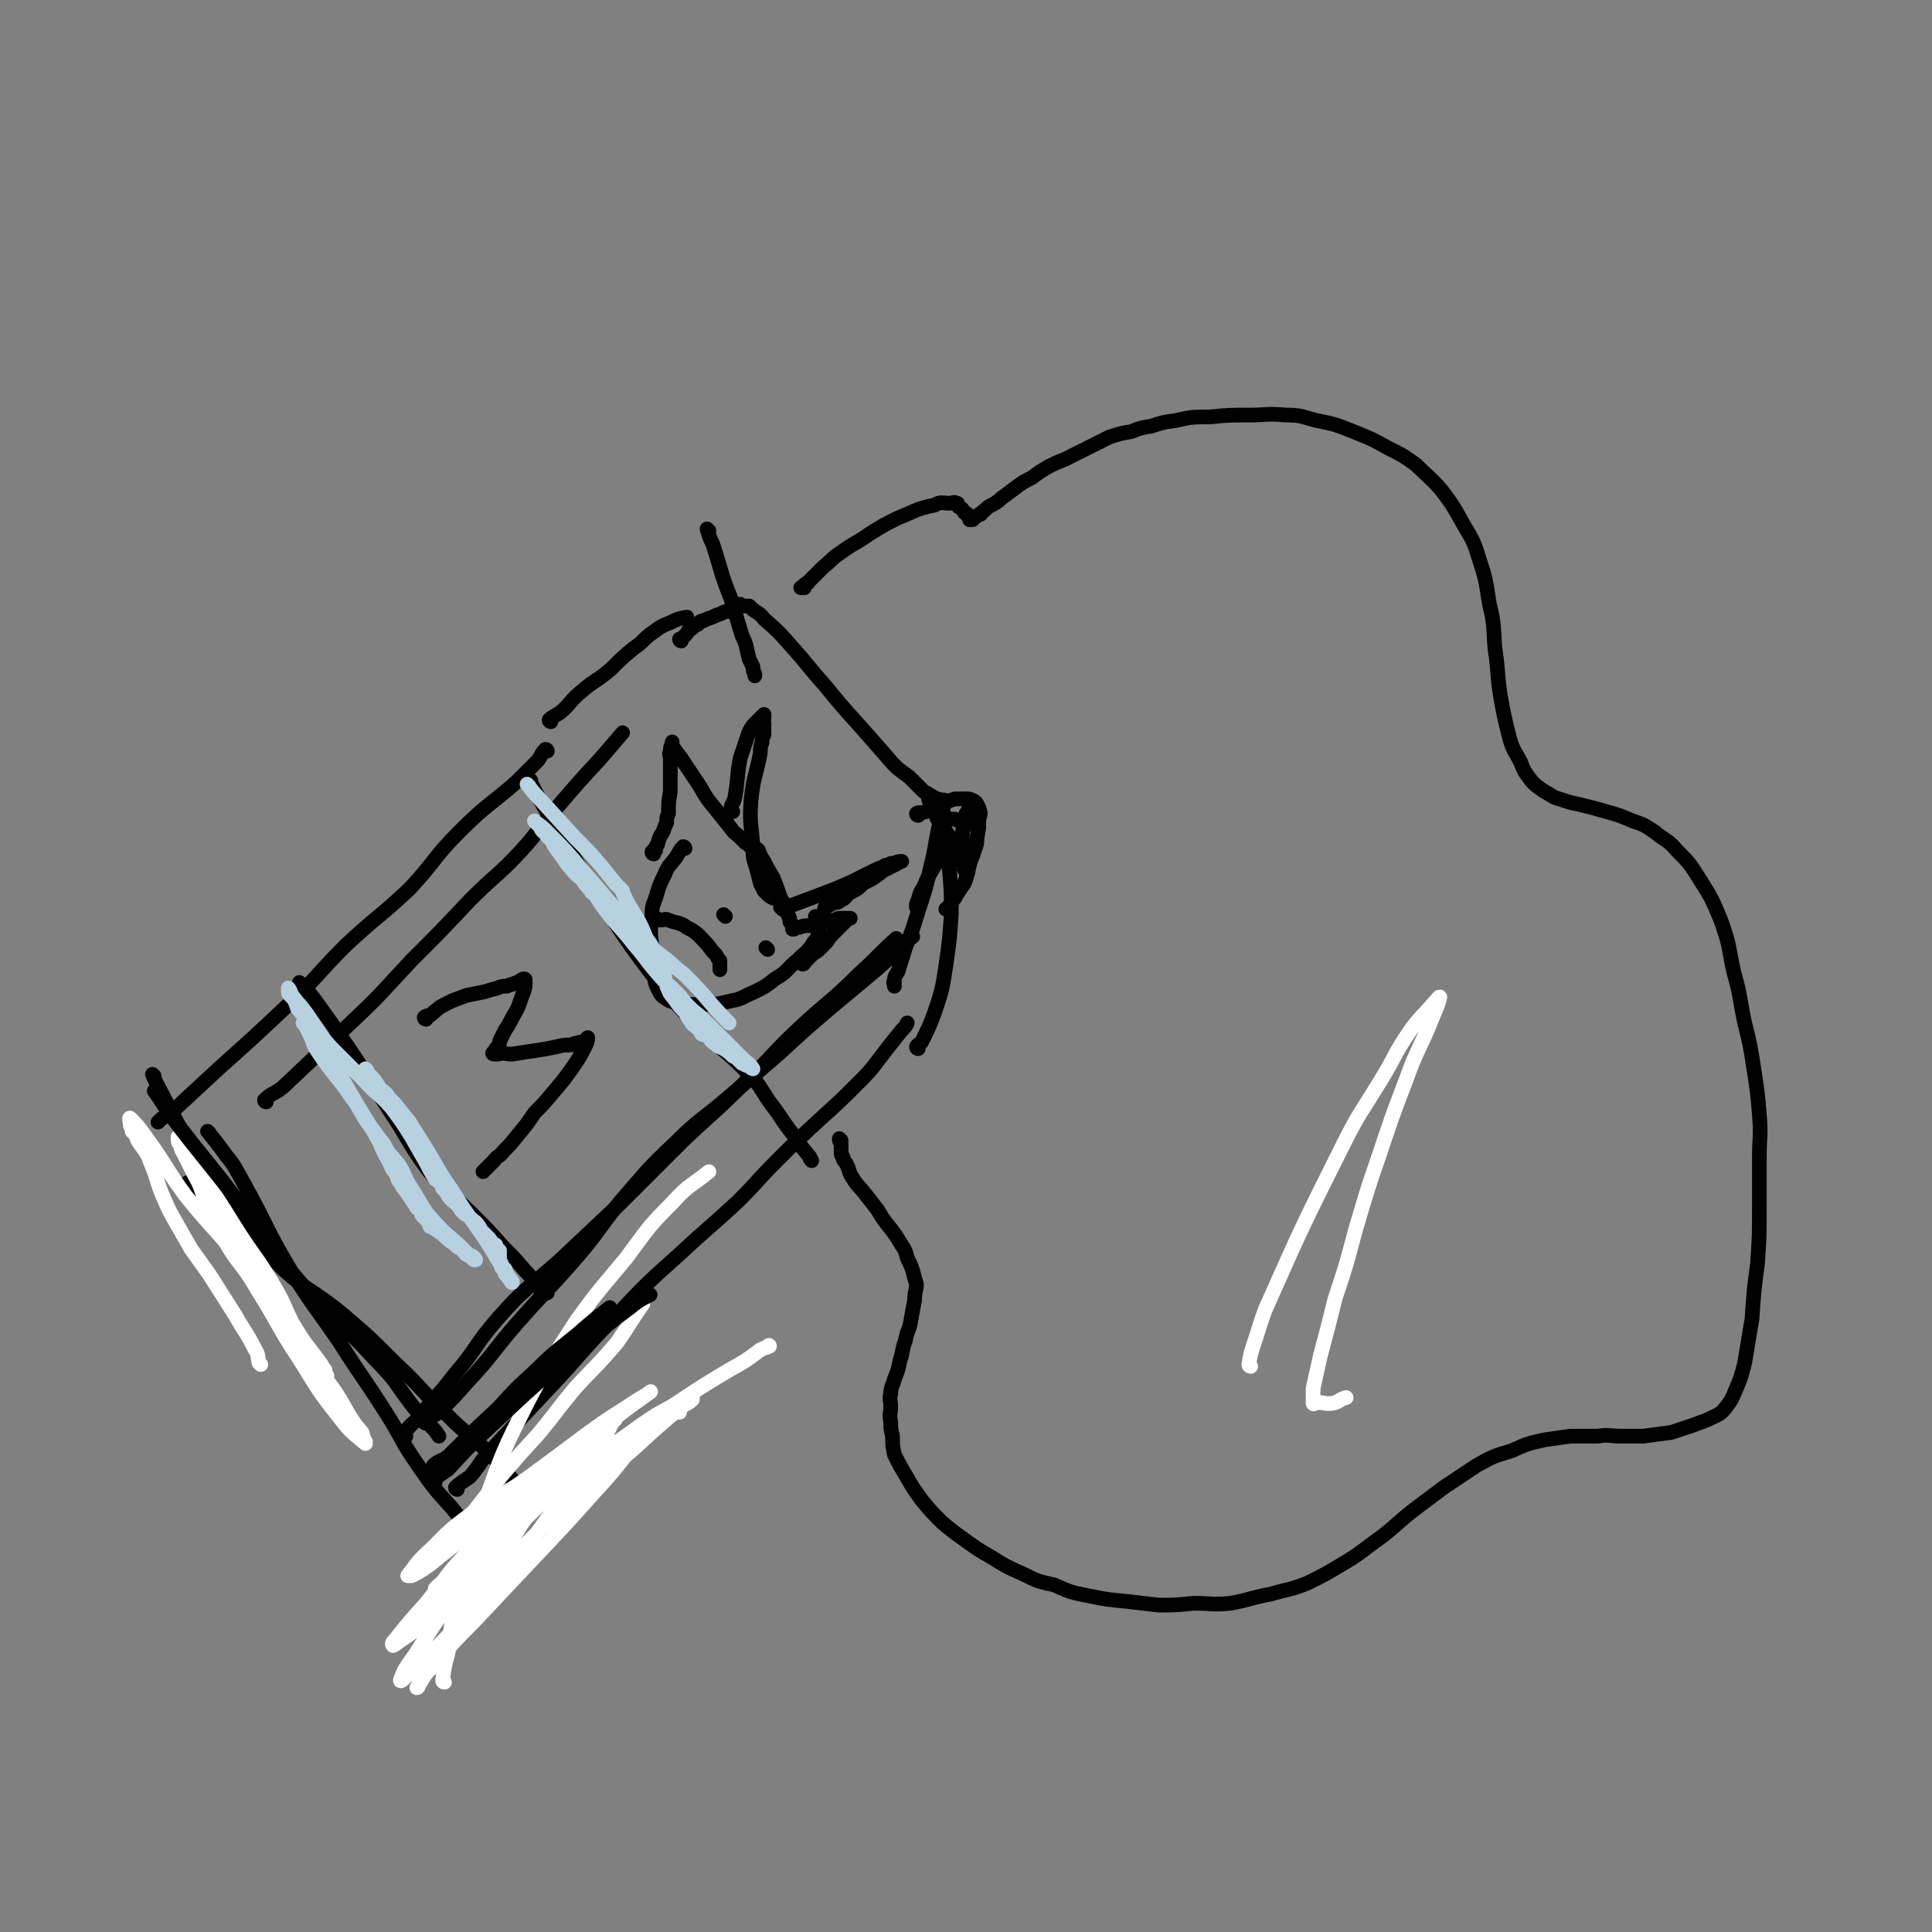 <svg viewBox='0 0 1052 1052' version='1.1' xmlns='http://www.w3.org/2000/svg' xmlns:xlink='http://www.w3.org/1999/xlink'><rect x="0" y="0" width="1052" height="1052" fill="#808080" stroke="none"/><g fill='none' stroke='#000000' stroke-width='8' stroke-linecap='round' stroke-linejoin='round'><path d='M298,409c0,0 0,-1 -1,-1 -3,3 -2,4 -5,7 -5,5 -5,5 -11,11 -15,13 -16,12 -31,27 -14,14 -13,16 -27,31 -17,16 -18,15 -35,31 -16,16 -15,17 -31,32 -18,17 -18,17 -37,34 -13,12 -13,12 -27,25 -3,2 -4,2 -7,5 '/><path d='M103,645c0,0 -1,-1 -1,-1 3,3 4,3 8,7 4,4 4,4 8,9 11,15 12,15 22,30 8,13 7,13 15,26 3,5 3,5 6,9 '/><path d='M221,782c0,0 -1,0 -1,-1 3,-5 4,-5 8,-9 9,-12 10,-11 19,-23 13,-15 11,-16 24,-31 15,-17 16,-16 33,-31 17,-16 17,-16 34,-32 17,-17 17,-17 34,-34 17,-16 17,-15 34,-32 15,-14 14,-15 29,-29 16,-15 17,-14 32,-29 11,-10 10,-10 21,-20 '/><path d='M84,586c0,0 -1,-1 -1,-1 3,7 4,8 8,16 11,20 10,21 23,41 16,23 16,24 36,45 16,16 19,14 37,29 14,12 14,12 28,26 15,14 14,15 29,29 11,11 12,10 23,21 7,7 7,8 14,16 '/><path d='M114,617c0,0 -1,-1 -1,-1 4,5 5,6 10,13 5,6 5,7 9,14 14,25 12,25 27,50 12,19 13,19 26,38 12,19 13,19 25,38 9,14 8,15 17,28 9,13 9,13 19,24 8,10 8,9 17,18 6,6 6,5 12,11 '/><path d='M232,775c0,0 -1,0 -1,-1 3,-3 4,-2 8,-5 8,-8 8,-8 16,-17 14,-15 13,-16 27,-32 15,-17 15,-16 30,-33 14,-16 13,-17 26,-33 14,-16 14,-17 30,-32 13,-13 14,-12 28,-24 14,-12 14,-12 29,-25 13,-12 13,-12 27,-24 12,-10 12,-10 24,-20 8,-7 8,-7 16,-15 3,-2 2,-2 5,-4 '/><path d='M249,811c0,0 -1,0 -1,-1 3,-3 4,-3 8,-6 6,-7 5,-8 12,-15 15,-16 15,-16 30,-32 19,-20 18,-21 37,-40 17,-18 17,-18 36,-35 15,-14 16,-14 31,-28 11,-11 10,-11 21,-22 12,-12 12,-12 24,-23 11,-10 11,-10 21,-20 8,-8 8,-9 15,-18 4,-5 4,-5 8,-10 2,-2 2,-2 3,-4 '/><path d='M145,600c0,0 -1,0 -1,-1 4,-4 5,-3 10,-7 19,-18 19,-18 38,-36 17,-16 16,-16 32,-33 16,-16 16,-16 32,-33 14,-14 15,-13 28,-27 10,-11 9,-12 19,-23 12,-14 12,-14 24,-27 6,-7 6,-7 12,-14 '/><path d='M300,393c0,0 -1,0 -1,-1 2,-2 3,-2 6,-4 6,-5 5,-6 11,-11 8,-7 9,-6 17,-13 6,-6 6,-6 12,-11 6,-4 5,-5 11,-9 4,-3 4,-3 9,-5 4,-2 4,-2 9,-3 '/><path d='M386,289c0,0 -1,-1 -1,-1 1,3 1,4 3,8 5,15 4,15 10,30 3,10 3,10 6,20 3,6 2,6 4,13 1,2 1,2 2,4 0,2 0,2 1,4 0,0 0,0 0,1 '/><path d='M371,349c0,0 -1,0 -1,-1 0,0 0,0 1,0 1,-1 1,-1 2,-2 1,-1 1,-1 2,-3 1,-1 1,0 2,-1 0,-1 0,-1 1,-1 1,-1 1,-1 2,-1 1,-1 1,-2 3,-2 2,-1 2,-1 5,-2 2,-1 2,-1 5,-2 1,-1 2,-1 3,-1 2,-1 2,-1 3,-1 1,-1 1,-1 2,-1 1,-1 1,-1 2,-2 0,0 1,1 1,1 0,0 0,0 1,0 0,0 0,0 1,0 0,0 0,0 1,0 0,0 0,0 1,0 0,0 0,0 1,1 3,3 4,2 7,6 8,7 8,7 15,15 9,10 9,11 18,21 9,11 9,11 18,21 8,9 8,9 15,17 6,7 6,7 13,12 4,4 4,4 8,8 3,2 4,2 7,4 1,0 1,0 3,1 0,0 1,-1 1,0 0,5 -1,5 -2,11 -3,12 -2,12 -5,24 -3,13 -3,13 -7,25 -3,10 -3,10 -7,20 -2,7 -2,6 -4,13 -2,3 -2,3 -2,6 -1,0 0,0 0,1 0,0 0,0 0,1 '/><path d='M500,571c0,0 -1,0 -1,-1 1,-2 2,-1 3,-3 4,-8 4,-8 7,-16 4,-12 4,-12 6,-25 2,-14 2,-14 3,-28 0,-12 0,-12 -1,-24 -1,-8 -2,-8 -3,-16 -1,-5 -1,-5 -2,-10 -1,-3 -1,-2 -2,-5 -1,-1 0,-1 0,-2 -1,-2 -2,-2 -3,-3 -2,-3 -1,-3 -2,-6 '/><path d='M164,536c0,0 -1,-1 -1,-1 5,5 6,6 11,13 20,28 20,29 39,58 10,15 9,16 20,31 11,13 12,12 24,24 9,9 9,9 17,18 6,6 6,6 12,13 4,4 3,4 7,9 1,1 1,1 2,2 1,0 1,0 3,1 '/><path d='M289,425c0,0 -1,-1 -1,-1 3,6 4,8 8,15 14,23 13,23 28,46 14,22 14,23 29,43 13,17 13,16 27,31 6,7 7,6 13,12 7,6 7,6 14,13 7,7 6,7 12,16 7,9 6,9 13,18 4,6 4,6 9,12 0,1 0,1 1,2 '/><path d='M232,555c0,0 -1,0 -1,-1 1,-1 2,-1 3,-1 5,-4 4,-4 10,-7 4,-2 5,-2 10,-4 5,-1 5,-1 10,-2 3,-1 3,-1 7,-2 2,-1 2,-1 5,-1 2,-1 2,-1 3,-1 2,-1 2,-1 3,-1 1,-1 1,-1 3,-2 1,0 1,0 1,1 0,4 0,4 -2,9 -2,6 -2,6 -5,11 -2,4 -2,4 -4,7 -1,2 -1,2 -2,4 -1,2 -1,2 -1,3 -1,2 -1,2 -2,3 0,1 -1,1 -1,2 -1,0 -1,1 0,1 1,0 1,0 2,0 4,-1 4,0 8,0 6,-1 6,-1 13,-2 6,-1 6,-1 11,-2 4,-1 4,-1 8,-1 2,-1 2,-1 3,-1 2,-1 3,0 4,-1 1,-1 2,-2 2,-2 0,1 0,2 -1,4 -3,6 -3,6 -7,12 -5,7 -5,7 -11,14 -5,6 -5,6 -10,11 -4,6 -4,6 -9,12 -4,5 -4,5 -8,9 -2,3 -3,2 -5,5 -1,1 -1,1 -2,2 -1,1 -1,1 -2,2 -1,1 -1,1 -2,2 '/><path d='M373,462c0,0 0,-1 -1,-1 -2,2 -2,3 -4,6 -3,4 -4,4 -6,9 -3,6 -3,6 -5,13 -2,5 -2,5 -2,11 -1,7 -1,7 0,15 0,7 0,7 1,15 1,4 0,4 2,8 2,4 2,4 5,6 3,2 3,1 6,2 6,1 6,1 12,1 8,0 9,0 17,-2 6,-1 6,-2 13,-5 6,-3 6,-3 11,-7 7,-4 6,-5 12,-10 4,-4 4,-3 8,-8 1,-2 1,-2 3,-4 0,-2 1,-2 1,-3 0,-2 -1,-2 -1,-4 -1,-3 -1,-3 -1,-5 0,0 0,0 0,0 '/><path d='M356,465c0,0 -1,0 -1,-1 0,-1 1,0 2,-1 0,-2 0,-2 1,-3 1,-4 1,-4 3,-7 1,-3 1,-3 2,-5 0,-3 0,-3 1,-5 0,-6 0,-6 1,-12 0,-4 0,-4 0,-8 0,-3 0,-3 0,-6 0,-2 0,-2 0,-4 0,-2 -1,-2 0,-4 0,-2 0,-2 1,-4 0,0 0,-1 0,-1 0,1 0,1 0,2 3,5 4,5 7,10 4,6 4,6 8,12 4,7 4,7 9,13 4,5 4,5 8,10 2,3 2,2 5,5 1,1 1,1 3,3 0,0 1,0 2,1 0,0 0,1 1,1 0,0 0,0 1,0 0,0 1,0 1,1 1,0 1,0 2,1 1,3 1,3 3,6 2,4 2,4 5,9 2,5 2,5 4,11 2,3 2,3 3,7 1,2 1,2 2,4 0,2 0,2 1,3 0,1 1,1 1,2 0,1 -1,1 0,1 1,0 1,-1 3,-1 3,-1 3,-1 6,-1 3,-1 3,-1 6,-1 2,-1 2,-1 5,-1 1,-1 1,-1 3,-1 1,-1 1,-1 3,-1 1,0 1,0 2,0 0,0 0,0 1,0 0,0 0,0 1,0 0,0 0,0 0,0 0,0 1,0 1,0 -1,0 -1,0 -2,1 -3,3 -3,3 -6,6 -3,3 -3,3 -5,6 -2,2 -2,2 -4,4 -2,2 -2,1 -4,3 -1,1 -1,1 -2,2 -1,1 -1,1 -2,2 0,1 -1,1 -1,1 '/><path d='M399,442c0,0 -1,0 -1,-1 0,-3 1,-3 2,-6 2,-11 1,-11 3,-22 2,-6 2,-6 4,-12 1,-3 1,-3 3,-6 1,-1 1,-1 3,-3 1,-1 1,-1 2,-2 1,0 1,-1 1,-1 0,1 0,1 0,2 -1,1 0,2 0,3 0,3 0,3 0,6 -1,2 -1,2 -1,4 -1,3 -1,3 -1,6 -1,5 -1,5 -2,9 -2,8 -2,8 -3,16 -1,13 0,13 1,26 0,6 0,6 2,12 1,4 1,4 2,8 1,2 1,2 2,4 1,1 1,1 2,2 1,1 1,1 3,2 '/><path d='M426,495c0,0 -1,-1 -1,-1 2,-1 3,0 6,-1 8,-3 8,-3 16,-6 8,-3 8,-3 17,-7 6,-3 6,-3 12,-6 2,-1 2,-1 5,-2 1,-1 1,-1 3,-1 1,-1 1,-1 3,-1 2,-1 3,-1 4,-1 0,0 -1,0 -2,1 -4,2 -4,2 -8,4 -5,4 -5,4 -11,7 -3,3 -3,3 -7,5 -3,2 -2,3 -5,4 -2,2 -2,1 -5,2 -1,1 -2,1 -3,2 -1,0 -1,0 -1,1 '/><path d='M358,501c0,0 -1,-1 -1,-1 1,0 1,1 3,1 2,0 2,-1 4,0 5,2 6,1 10,4 6,3 6,4 10,8 3,3 2,3 5,6 1,1 1,1 2,3 0,0 0,0 1,1 0,1 0,1 0,2 0,1 0,1 0,2 0,0 0,0 0,1 '/><path d='M395,499c0,0 -1,-1 -1,-1 '/><path d='M418,517c0,0 -1,-1 -1,-1 '/><path d='M500,444c0,0 -1,0 -1,-1 1,-1 2,0 5,-1 2,-1 2,-2 4,-3 6,-2 6,-2 12,-4 3,0 3,0 6,0 2,0 2,0 4,1 2,1 2,2 3,4 1,3 1,3 0,6 0,5 0,5 -1,10 0,5 -1,5 -2,9 -2,5 -2,5 -3,10 -1,3 -1,4 -2,6 -2,3 -2,3 -4,6 -1,2 -1,2 -2,3 -1,2 -1,2 -2,3 -1,1 -1,2 -2,2 0,0 0,0 0,0 '/><path d='M526,474c0,0 -1,0 -1,-1 0,0 0,-1 0,-1 -1,-3 0,-3 0,-6 0,-1 0,-1 0,-3 0,-1 0,-1 0,-2 0,-1 0,-1 0,-2 -1,0 -1,-1 -2,-1 -1,0 -1,1 -3,2 -3,2 -3,2 -5,4 -4,4 -4,4 -7,9 -3,5 -3,5 -5,10 -2,3 -2,3 -3,7 -1,2 -1,2 -1,3 0,1 0,1 0,1 '/><path d='M532,449c0,0 -1,-1 -1,-1 0,0 0,1 -1,1 -3,-1 -3,0 -6,-1 -2,-1 -2,-1 -4,-2 -1,0 -2,0 -3,0 -2,-1 -1,-1 -3,-1 -1,0 -1,0 -2,0 -1,0 -1,0 -1,0 -1,0 -1,-1 -1,0 0,1 1,1 2,2 2,3 1,3 4,7 2,3 2,3 4,6 2,3 2,3 3,7 1,1 1,1 1,3 1,1 1,1 1,2 1,1 0,2 1,2 0,0 0,-1 -1,-1 0,-1 0,-1 0,-2 -1,-2 -1,-2 -1,-3 -1,-1 0,-1 0,-2 -1,-1 -1,-1 -1,-2 -1,-1 -1,-1 0,-2 0,-3 0,-4 1,-7 0,-4 1,-4 2,-8 0,-2 0,-2 0,-4 1,-1 1,-2 2,-3 0,0 0,0 1,0 1,0 1,0 1,0 1,0 1,-1 2,0 1,0 1,0 1,1 '/><path d='M458,621c0,0 -1,-1 -1,-1 0,1 0,1 1,3 0,2 0,2 0,4 0,2 0,2 1,3 0,2 1,2 2,4 2,4 1,4 3,7 3,5 4,5 7,9 4,5 4,5 7,9 3,5 3,5 7,10 3,4 3,4 6,9 2,3 2,3 3,7 2,4 2,4 3,7 1,4 1,4 2,7 0,4 -1,4 -1,9 -1,5 -1,5 -2,11 -1,6 -2,5 -3,11 -2,5 -1,5 -3,11 -1,5 -1,5 -3,10 -1,4 -2,4 -2,8 -1,3 0,3 0,7 0,4 -1,4 0,8 0,4 0,4 1,8 0,5 0,5 1,10 3,6 3,6 6,11 4,7 4,7 9,14 5,6 5,6 11,12 6,5 6,5 13,10 7,5 7,5 14,9 8,5 8,5 17,9 8,4 8,4 17,6 9,4 9,4 19,6 10,2 10,2 21,3 8,1 8,1 17,2 9,0 9,0 19,-1 10,0 10,1 20,0 11,-2 11,-3 22,-5 10,-3 10,-2 20,-6 10,-5 10,-5 20,-11 10,-6 10,-7 20,-14 9,-7 9,-8 18,-15 8,-6 8,-6 16,-12 9,-6 9,-6 18,-12 9,-5 9,-5 19,-8 9,-4 9,-4 18,-6 7,-1 7,-1 14,-2 8,0 8,0 15,0 6,-1 6,0 13,0 6,0 6,0 12,0 7,-1 7,-1 15,-2 6,-2 6,-2 12,-4 5,-2 6,-2 10,-4 4,-2 5,-2 8,-6 3,-4 3,-4 5,-9 3,-7 3,-7 5,-15 2,-12 2,-12 4,-24 1,-15 1,-15 3,-30 1,-15 1,-15 1,-31 0,-13 0,-13 0,-27 0,-11 1,-11 0,-23 -1,-12 -1,-12 -3,-25 -2,-13 -2,-13 -5,-25 -3,-14 -2,-14 -6,-28 -3,-14 -2,-14 -7,-28 -5,-12 -5,-12 -12,-23 -5,-8 -5,-8 -12,-15 -5,-6 -6,-5 -12,-10 -6,-4 -6,-4 -12,-6 -7,-3 -7,-3 -14,-5 -7,-2 -7,-2 -15,-4 -5,-1 -5,-1 -11,-3 -4,-1 -4,-2 -8,-4 -4,-3 -5,-3 -8,-7 -3,-4 -3,-4 -5,-9 -3,-6 -4,-6 -6,-13 -3,-12 -3,-12 -5,-23 -2,-13 -1,-13 -3,-26 -1,-12 0,-12 -3,-24 -2,-13 -2,-14 -6,-26 -3,-10 -4,-10 -9,-19 -5,-9 -5,-9 -11,-17 -6,-7 -7,-7 -14,-14 -7,-5 -7,-5 -15,-9 -9,-5 -9,-5 -19,-9 -10,-4 -10,-4 -20,-6 -8,-2 -8,-3 -17,-3 -10,-1 -10,0 -20,0 -11,0 -11,0 -21,1 -10,0 -10,0 -19,2 -7,1 -7,1 -13,3 -6,1 -6,1 -11,3 -6,1 -6,1 -12,3 -6,3 -6,3 -12,6 -6,3 -6,3 -12,6 -5,2 -5,2 -9,4 -5,3 -5,3 -9,6 -4,2 -4,2 -7,4 -4,3 -4,3 -8,6 -3,2 -3,3 -7,5 -2,1 -2,1 -4,3 -2,1 -1,1 -2,2 -1,0 -1,0 -2,1 -1,0 -1,0 -2,1 0,1 0,1 -1,1 0,0 0,0 -1,0 0,-1 0,-1 -1,-2 0,-2 -1,-1 -2,-2 -1,-2 -1,-2 -3,-3 -1,-1 0,-2 -1,-2 -2,-1 -2,0 -4,0 -4,0 -5,-1 -8,1 -10,2 -10,3 -20,7 -8,4 -8,4 -16,9 -7,5 -7,4 -14,9 -6,4 -5,4 -11,9 -4,4 -4,4 -8,8 0,1 -1,0 -1,1 -1,0 -1,0 -1,1 0,0 0,1 0,1 -1,0 -1,0 -2,0 0,0 0,0 0,0 '/></g>
<g fill='none' stroke='#FFFFFF' stroke-width='8' stroke-linecap='round' stroke-linejoin='round'><path d='M681,744c0,0 -1,0 -1,-1 1,-6 1,-6 3,-12 3,-9 3,-10 6,-18 20,-45 20,-45 42,-89 9,-18 10,-18 21,-36 8,-13 7,-14 16,-27 5,-7 6,-7 12,-14 2,-2 4,-5 4,-4 -1,5 -3,8 -6,16 -6,14 -7,14 -12,28 -8,21 -8,21 -15,42 -7,20 -7,21 -13,41 -5,19 -5,19 -11,37 -4,16 -4,16 -8,31 -2,9 -2,9 -4,18 0,4 0,5 0,8 0,1 1,0 1,0 5,-1 5,1 10,0 4,-1 3,-2 7,-3 '/><path d='M252,831c0,0 -1,0 -1,-1 3,-4 4,-4 7,-7 7,-9 7,-9 13,-17 11,-13 11,-13 22,-25 10,-12 10,-13 20,-25 11,-12 12,-12 23,-25 7,-10 7,-11 14,-21 '/><path d='M232,876c0,0 -1,-1 -1,-1 2,-2 3,-2 6,-4 13,-13 12,-14 25,-27 11,-11 11,-12 22,-23 8,-7 9,-7 16,-14 2,-2 2,-2 4,-4 1,-1 1,-1 2,-2 1,-1 3,-3 2,-2 -5,7 -8,8 -14,17 -13,17 -12,18 -24,36 -10,16 -10,16 -21,32 -7,11 -7,11 -14,22 -3,5 -3,5 -6,10 -1,1 -1,3 -2,3 0,0 1,-1 1,-2 4,-6 4,-6 9,-11 10,-12 10,-12 21,-23 16,-17 16,-17 32,-34 18,-19 18,-19 35,-38 15,-16 13,-17 28,-32 7,-6 8,-6 15,-10 1,-1 1,0 2,0 '/><path d='M242,916c0,0 -1,0 -1,-1 1,-8 1,-8 3,-15 2,-15 1,-15 5,-29 7,-27 6,-27 15,-53 10,-28 10,-28 23,-54 12,-23 13,-23 27,-45 13,-18 13,-17 27,-34 12,-16 11,-16 25,-30 9,-10 10,-9 20,-17 '/><path d='M244,865c0,0 -1,0 -1,-1 3,-3 4,-3 8,-6 6,-6 5,-7 12,-13 15,-13 15,-12 30,-25 19,-14 19,-14 37,-28 19,-14 18,-14 37,-27 15,-10 15,-10 30,-19 9,-5 9,-5 17,-11 2,-1 3,-1 5,-2 0,-1 -1,0 -1,0 '/><path d='M238,866c0,0 -1,0 -1,-1 4,-4 5,-4 10,-8 15,-15 15,-15 30,-29 16,-17 16,-17 33,-33 10,-9 10,-9 20,-17 2,-3 2,-3 5,-5 0,0 0,-1 0,-1 -4,6 -3,7 -8,13 -14,22 -13,22 -29,42 -16,22 -16,23 -35,44 -13,15 -14,14 -28,29 -7,7 -7,7 -14,13 -1,1 -3,3 -3,2 2,-6 3,-7 8,-14 11,-17 10,-17 23,-33 14,-18 15,-18 31,-35 14,-14 14,-14 29,-26 19,-16 19,-16 40,-31 10,-7 11,-7 22,-13 2,-1 3,-1 6,-2 0,0 0,0 0,1 -2,2 -3,2 -6,4 -13,11 -13,11 -26,23 -19,16 -20,16 -39,33 -20,18 -19,20 -41,37 -15,12 -15,11 -31,23 -9,6 -8,6 -17,12 -1,1 -3,2 -3,2 -1,-1 0,-2 1,-3 8,-10 8,-10 17,-20 12,-15 11,-16 25,-30 14,-13 15,-13 29,-25 13,-11 14,-11 26,-22 9,-8 9,-8 17,-17 3,-3 4,-3 6,-7 1,-1 1,-2 1,-2 -3,2 -3,3 -6,5 -13,11 -13,12 -26,22 -16,13 -16,13 -33,25 -13,11 -13,11 -27,22 -8,6 -8,7 -16,12 -2,1 -2,1 -4,2 -1,0 -2,0 -2,0 4,-5 4,-6 9,-11 11,-10 10,-11 22,-20 16,-12 17,-10 34,-22 15,-11 15,-11 31,-23 11,-8 11,-8 22,-15 6,-4 6,-4 11,-7 2,-1 4,-3 3,-2 -7,5 -10,7 -19,14 -16,11 -15,12 -31,23 -14,11 -15,11 -30,21 -12,8 -12,8 -24,16 -9,7 -9,7 -17,14 -3,3 -2,3 -5,6 -1,1 -1,1 -2,2 '/><path d='M142,743c0,0 0,0 -1,-1 -1,-4 0,-4 -2,-7 -5,-10 -6,-10 -11,-19 -7,-11 -7,-11 -14,-22 -5,-7 -5,-7 -10,-14 -4,-7 -4,-7 -8,-14 -4,-7 -4,-7 -7,-14 -4,-9 -3,-10 -7,-19 -2,-6 -3,-6 -7,-12 -1,-3 -1,-3 -3,-5 0,-1 0,-1 -1,-3 0,-2 -1,-5 0,-4 3,3 5,5 9,11 11,15 10,16 21,31 16,20 18,19 33,40 15,19 13,20 27,39 10,14 11,13 21,27 6,9 5,9 11,18 2,3 2,2 4,5 1,1 0,1 1,3 0,1 0,1 1,2 0,1 0,1 0,1 -7,-6 -8,-6 -14,-14 -12,-15 -12,-16 -22,-32 -12,-18 -11,-19 -23,-38 -8,-14 -10,-13 -18,-27 -6,-10 -5,-11 -10,-21 -3,-7 -2,-7 -6,-14 -3,-6 -3,-6 -6,-12 -2,-3 -1,-3 -2,-5 -1,-1 -1,-1 -1,-3 0,0 0,-1 0,-1 3,4 3,5 6,11 8,12 7,12 15,25 7,13 8,13 15,26 6,12 6,12 12,24 4,9 5,9 10,18 2,4 2,4 5,8 1,2 1,2 2,3 0,1 1,3 1,2 0,-2 -1,-3 -2,-6 -6,-14 -5,-14 -12,-27 -10,-17 -11,-16 -22,-33 -6,-11 -6,-11 -12,-22 -2,-3 -4,-7 -3,-6 5,9 8,13 16,26 10,16 11,15 21,32 6,10 5,10 10,20 7,12 8,12 16,23 1,2 1,2 2,3 0,1 -1,1 0,2 0,1 1,1 1,1 0,0 -1,0 -1,0 -2,-2 -2,-1 -4,-3 -4,-4 -4,-5 -6,-9 -4,-6 -4,-6 -7,-12 -3,-6 -3,-6 -6,-13 -3,-6 -3,-6 -5,-12 -1,-1 -1,-1 -1,-2 '/></g>
<g fill='none' stroke='#000000' stroke-width='8' stroke-linecap='round' stroke-linejoin='round'><path d='M85,595c0,0 -1,-1 -1,-1 5,7 5,8 11,16 16,21 17,21 33,42 19,24 17,25 37,48 18,21 20,19 39,40 12,12 11,13 21,26 5,6 5,5 10,11 2,2 2,2 4,5 '/><path d='M237,799c0,0 -1,-1 -1,-1 3,-3 4,-2 8,-5 13,-13 13,-13 27,-26 10,-11 10,-11 21,-21 11,-11 11,-10 23,-20 8,-7 8,-7 17,-14 '/><path d='M237,807c0,0 -1,0 -1,-1 3,-3 4,-3 8,-6 13,-14 13,-14 27,-27 16,-15 16,-15 32,-29 20,-16 20,-17 40,-32 5,-4 5,-4 11,-7 '/></g>
<g fill='none' stroke='#B8D1E1' stroke-width='8' stroke-linecap='round' stroke-linejoin='round'><path d='M166,558c0,0 -1,-1 -1,-1 1,1 1,1 2,3 1,2 1,2 2,4 2,4 1,4 3,7 2,3 2,3 4,6 3,4 3,4 6,8 5,6 5,6 9,12 4,5 4,6 7,11 3,5 4,5 7,11 3,5 2,5 5,10 2,4 2,4 4,8 1,1 1,1 2,3 1,2 0,2 2,4 2,4 2,3 4,6 2,3 2,3 4,6 1,2 1,2 3,3 1,2 0,2 1,3 1,1 1,1 2,2 1,0 1,0 1,1 1,0 0,0 1,1 0,0 -1,0 0,1 0,1 0,1 1,1 3,2 3,2 6,4 3,3 3,3 6,5 2,2 2,2 4,3 1,1 1,1 2,2 1,0 0,1 1,1 1,1 1,0 2,1 0,0 0,0 1,1 0,0 0,-1 1,0 0,0 0,0 0,1 1,0 1,0 1,0 -1,-2 -2,-2 -4,-3 -6,-6 -6,-6 -12,-11 -6,-6 -6,-6 -11,-12 -4,-6 -4,-7 -8,-13 -4,-6 -3,-7 -7,-13 -4,-5 -5,-5 -8,-11 -7,-9 -7,-9 -13,-19 -6,-10 -6,-10 -12,-21 -2,-3 -1,-3 -3,-6 -1,-1 -1,-1 -2,-2 -1,-2 -1,-2 -1,-3 -1,-1 0,-2 -1,-3 -1,0 -1,0 -2,0 -2,-4 -2,-4 -4,-8 -4,-6 -4,-6 -9,-12 -1,-3 -1,-3 -2,-5 -1,-1 -1,-1 -2,-2 -1,-1 -1,-1 -1,-3 0,0 0,-1 0,-1 1,1 1,2 2,4 4,5 4,5 8,10 6,9 6,10 13,18 9,9 9,9 18,18 7,8 8,7 15,15 6,8 6,8 11,16 4,7 4,7 8,14 2,4 2,4 5,9 2,2 2,1 3,3 1,1 1,1 1,2 2,2 2,2 3,4 2,3 3,3 5,5 2,2 1,2 3,4 2,2 2,1 4,3 2,2 3,2 5,5 1,2 1,2 3,4 1,1 1,1 2,2 1,1 1,1 2,3 1,1 1,0 2,1 0,1 0,1 1,2 0,0 -1,1 0,1 0,0 0,0 1,0 0,1 0,1 0,1 0,1 0,1 0,1 0,1 0,1 0,1 0,0 0,0 0,1 0,0 0,0 0,1 0,0 0,0 0,1 0,0 0,0 1,1 0,1 0,1 0,1 0,0 0,0 0,1 1,1 1,0 2,1 0,1 -1,1 0,2 0,1 0,1 1,1 0,1 1,1 1,2 1,0 0,0 1,1 0,1 1,2 1,1 -8,-11 -8,-13 -16,-25 -9,-13 -9,-12 -17,-25 -7,-10 -7,-11 -13,-21 -5,-8 -5,-8 -10,-16 -4,-5 -4,-5 -8,-10 -2,-2 -2,-2 -3,-3 -2,-3 -2,-3 -5,-5 -3,-5 -3,-5 -7,-9 0,-1 0,-1 -1,-2 '/><path d='M288,428c0,0 -1,-1 -1,-1 2,2 2,3 5,6 10,11 10,11 21,23 7,7 7,7 14,15 4,5 4,5 8,10 2,2 2,2 4,4 0,1 0,1 1,3 1,2 1,2 2,4 3,5 3,5 6,10 2,4 2,4 4,9 3,4 3,4 5,9 2,3 1,3 3,7 1,3 1,2 2,5 0,2 0,2 1,4 0,1 0,1 1,3 1,3 2,3 4,6 2,3 2,3 5,6 1,2 1,2 3,5 1,2 2,2 4,4 1,1 1,1 2,3 2,1 2,0 3,1 2,2 2,3 4,4 2,2 3,2 5,3 3,2 3,2 5,4 2,1 2,1 3,2 1,1 1,1 2,2 1,0 1,0 2,1 1,0 1,0 2,0 0,1 0,1 1,1 0,1 1,1 1,1 -2,-3 -3,-3 -6,-6 -5,-5 -5,-5 -11,-11 -4,-4 -4,-4 -9,-9 -4,-4 -5,-4 -9,-8 -4,-4 -3,-4 -7,-8 -5,-5 -5,-4 -10,-10 -7,-8 -6,-8 -13,-16 -7,-9 -8,-9 -15,-18 -3,-4 -3,-4 -6,-9 -2,-1 -2,-1 -3,-3 -2,-2 -2,-2 -4,-5 -3,-3 -3,-2 -6,-6 -3,-3 -3,-4 -6,-8 -3,-4 -3,-4 -5,-8 -2,-1 -2,-2 -3,-3 -1,-1 -1,-1 -2,-2 -1,-2 -1,-2 -2,-3 -1,-1 -2,-2 -2,-2 2,2 3,2 6,5 11,11 11,11 21,23 10,11 9,11 19,22 8,9 8,9 16,17 6,6 6,5 13,11 4,4 4,3 8,7 12,12 11,13 23,25 '/></g>
</svg>